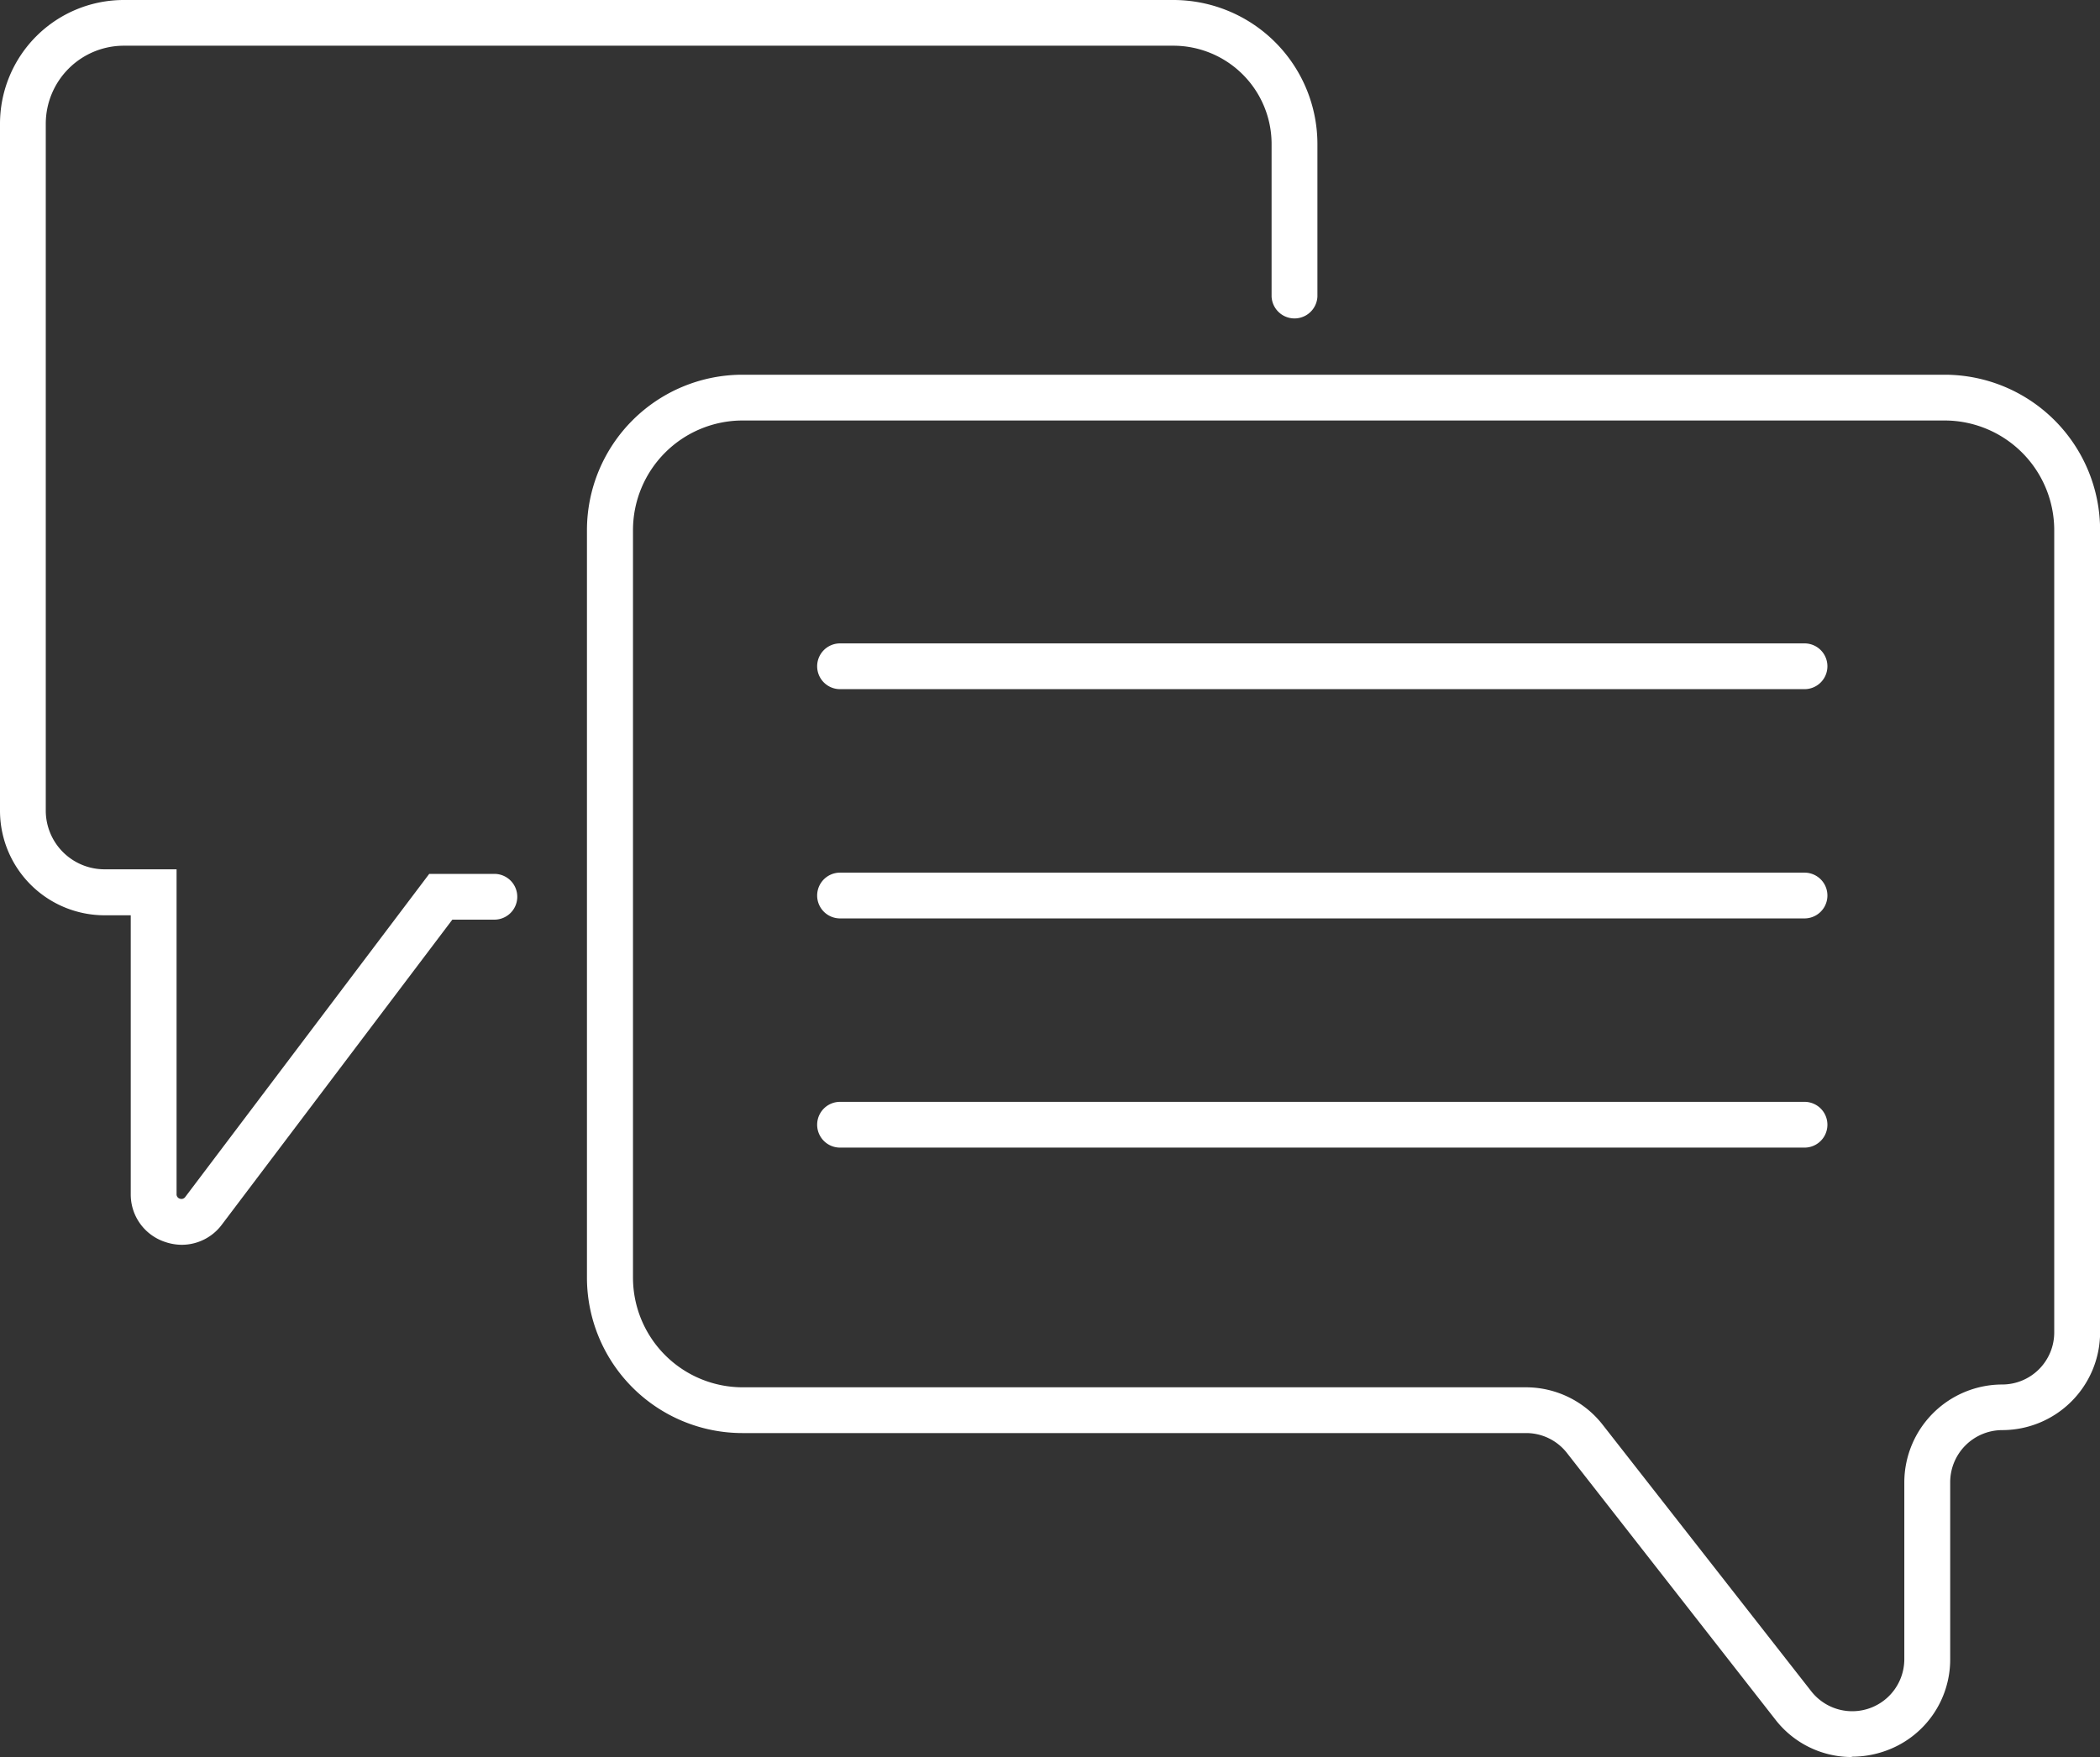 <svg xmlns="http://www.w3.org/2000/svg" xmlns:xlink="http://www.w3.org/1999/xlink" width="38.998" height="32.634" viewBox="0 0 38.998 32.634">
  <rect x="0" y="0" width="38.998" height="32.634" fill="#333333" stroke="none"/>
  <defs>
    <clipPath id="clip-path">
      <rect id="Rectangle_109" data-name="Rectangle 109" width="38.998" height="32.634" transform="translate(0 0)" fill="#fff"/>
    </clipPath>
  </defs>
  <g id="Group_198" data-name="Group 198" transform="translate(0 0)" clip-path="url(#clip-path)">
    <path id="Path_128" data-name="Path 128" d="M3.377,23.12a.957.957,0,0,1-.305-.051.927.927,0,0,1-.644-.892V17H1.941A1.943,1.943,0,0,1,0,15.056V2.3A2.3,2.3,0,0,1,2.3,0H21.791a2.677,2.677,0,0,1,2.674,2.674V5.509a.426.426,0,0,1-.851,0V2.674A1.826,1.826,0,0,0,21.791.849H2.3A1.451,1.451,0,0,0,.85,2.3V15.056a1.091,1.091,0,0,0,1.091,1.09H3.279v6.031a.084.084,0,0,0,.062.087.087.087,0,0,0,.1-.033l4.53-6h1.21a.425.425,0,1,1,0,.85H8.4L4.122,22.743a.929.929,0,0,1-.745.377" fill="#fff"/>
    <path id="Path_129" data-name="Path 129" d="M34.386,32.634a1.792,1.792,0,0,1-1.42-.7L29.1,26.988a.961.961,0,0,0-.762-.371H13.79A2.889,2.889,0,0,1,10.9,23.731V9.845A2.889,2.889,0,0,1,13.79,6.96H36.113A2.888,2.888,0,0,1,39,9.845v14.9a1.818,1.818,0,0,1-1.816,1.817.969.969,0,0,0-.968.968v3.28a1.8,1.8,0,0,1-1.225,1.718,1.845,1.845,0,0,1-.6.1M13.79,7.81a2.037,2.037,0,0,0-2.035,2.035V23.731a2.038,2.038,0,0,0,2.035,2.036H28.334a1.809,1.809,0,0,1,1.432.7l3.87,4.946a.967.967,0,0,0,1.728-.6v-3.28a1.821,1.821,0,0,1,1.818-1.818.967.967,0,0,0,.966-.967V9.845A2.037,2.037,0,0,0,36.113,7.81Z" fill="#fff"/>
    <path id="Path_130" data-name="Path 130" d="M33.511,12.8H15.6a.425.425,0,1,1,0-.85H33.511a.425.425,0,0,1,0,.85" fill="#fff"/>
    <path id="Path_131" data-name="Path 131" d="M33.511,17.058H15.6a.425.425,0,1,1,0-.85H33.511a.425.425,0,0,1,0,.85" fill="#fff"/>
    <path id="Path_132" data-name="Path 132" d="M33.511,21.315H15.6a.425.425,0,1,1,0-.85H33.511a.425.425,0,0,1,0,.85" fill="#fff"/>
  </g>
</svg>
